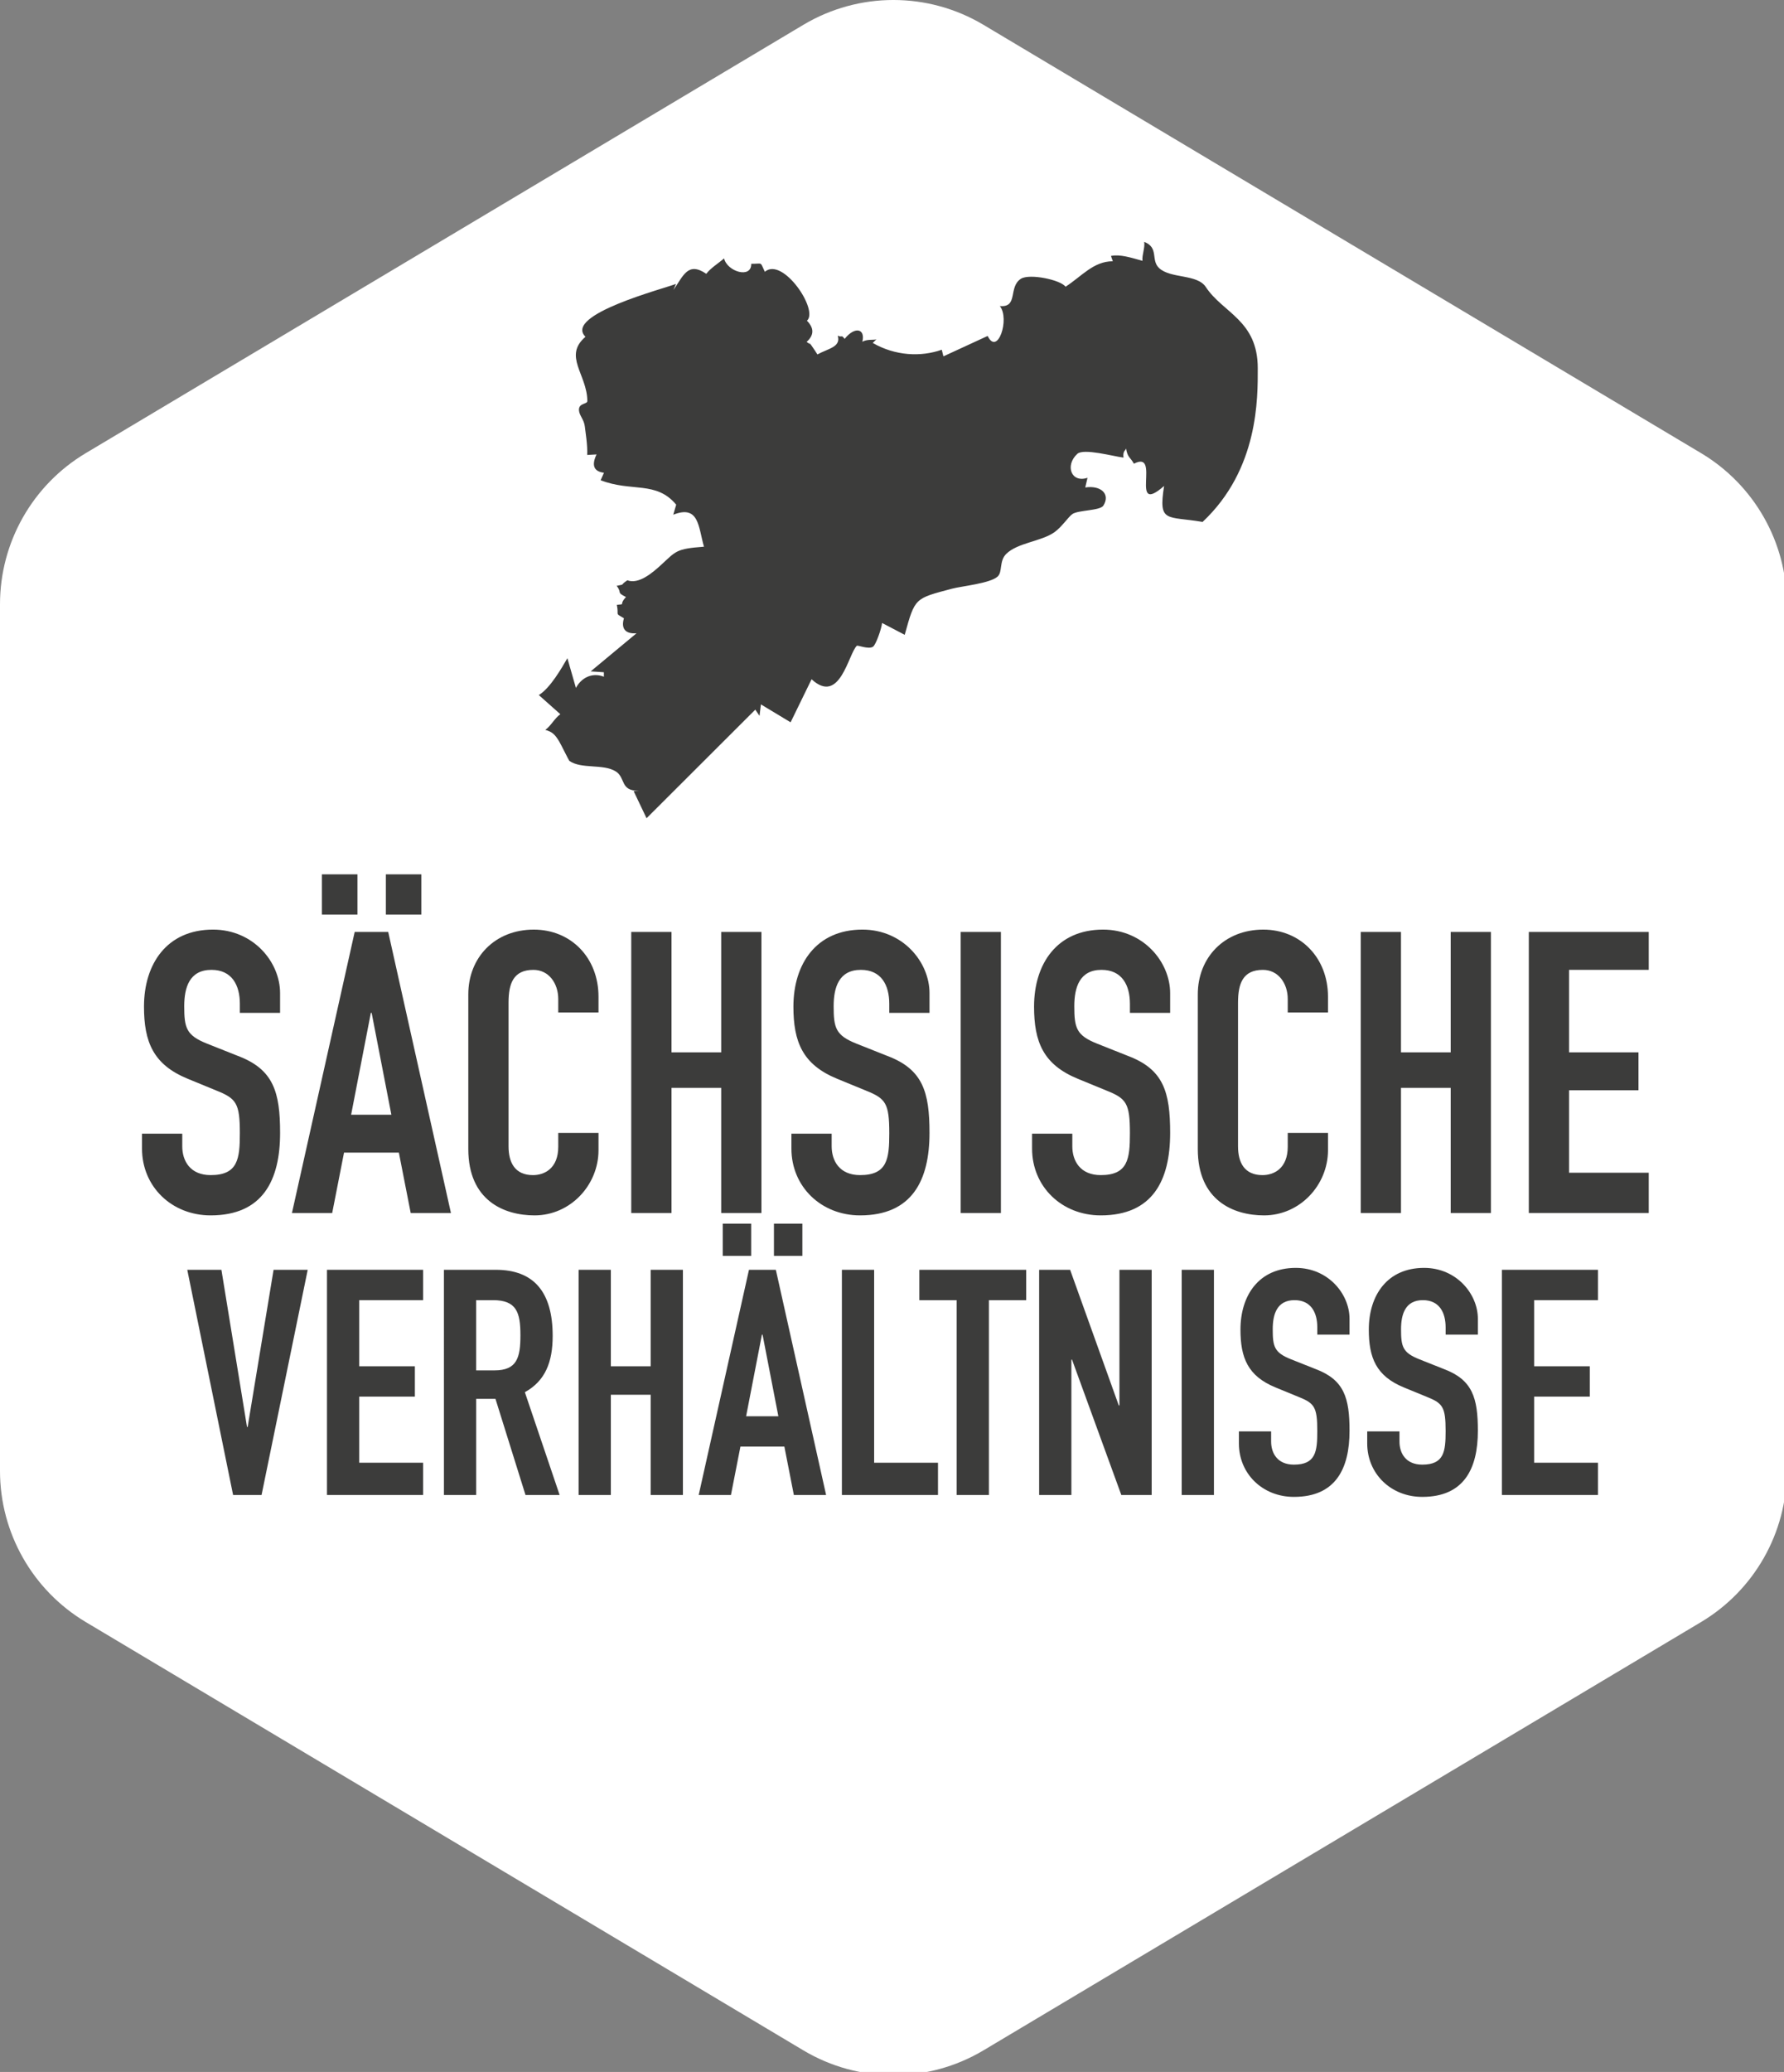 <?xml version="1.0" encoding="UTF-8" standalone="no"?>
<!-- Created with Inkscape (http://www.inkscape.org/) -->

<svg
   xmlns:dc="http://purl.org/dc/elements/1.1/"
   xmlns:cc="http://creativecommons.org/ns#"
   xmlns:rdf="http://www.w3.org/1999/02/22-rdf-syntax-ns#"
   xmlns:svg="http://www.w3.org/2000/svg"
   xmlns="http://www.w3.org/2000/svg"
   xmlns:sodipodi="http://sodipodi.sourceforge.net/DTD/sodipodi-0.dtd"
   xmlns:inkscape="http://www.inkscape.org/namespaces/inkscape"
   width="55.95mm"
   height="64.945mm"
   viewBox="0 0 55.95 64.945"
   version="1.1"
   id="svg8"
   inkscape:version="0.92.1 r15371"
   sodipodi:docname="logo-weiss-ohne-schrift.svg">
  <rect x="0" y="0" width="55.95" height="64.945" fill="#808080" stroke="none"/>
  <defs
     id="defs2" />
  <sodipodi:namedview
     id="base"
     pagecolor="#ffffff"
     bordercolor="#666666"
     borderopacity="1.0"
     inkscape:pageopacity="0.0"
     inkscape:pageshadow="2"
     inkscape:zoom="0.35"
     inkscape:cx="360.01755"
     inkscape:cy="31.301426"
     inkscape:document-units="mm"
     inkscape:current-layer="g4642"
     showgrid="false"
     fit-margin-top="0"
     fit-margin-left="0"
     fit-margin-right="0"
     fit-margin-bottom="0"
     inkscape:window-width="2498"
     inkscape:window-height="1057"
     inkscape:window-x="54"
     inkscape:window-y="-8"
     inkscape:window-maximized="1" />
  <g
     inkscape:label="Ebene 1"
     inkscape:groupmode="layer"
     id="layer1"
     transform="translate(127.383,-92.171)">
    <g
       id="g4642"
       transform="matrix(0.265,0,0,0.265,-127.383,92.171)">
      <g
         id="g4531">
        <path
           id="path4529"
           d="m 0,71.471 v 102.516 c 0,7.329 3.854,14.116 10.149,17.873 l 84.923,50.661 c 6.566,3.918 14.754,3.918 21.322,0 l 84.924,-50.661 c 6.293,-3.757 10.148,-10.543 10.148,-17.873 V 71.471 c 0,-7.33 -3.854,-14.117 -10.148,-17.872 L 116.394,2.938 c -6.568,-3.918 -14.755,-3.918 -21.322,0 L 10.149,53.6 C 3.854,57.354 0,64.142 0,71.471 Z"
           inkscape:connector-curvature="0"
           style="fill:#ffffff" />
      </g>
      <g
         id="g4557">
        <path
           id="path4533"
           d="m 30.955,176.833 h -3.368 l -5.424,-26.638 h 4.041 l 3.03,18.594 h 0.075 l 3.068,-18.594 h 4.041 z"
           inkscape:connector-curvature="0"
           style="fill:#3c3c3b" />
        <path
           id="path4535"
           d="m 38.698,150.195 h 11.373 v 3.591 h -7.557 v 7.82 h 6.585 v 3.591 h -6.585 v 7.818 h 7.557 v 3.816 H 38.698 Z"
           inkscape:connector-curvature="0"
           style="fill:#3c3c3b" />
        <path
           id="path4537"
           d="m 52.538,150.195 h 6.137 c 4.526,0 6.733,2.656 6.733,7.819 0,3.068 -0.859,5.312 -3.292,6.66 l 4.115,12.159 h -4.04 l -3.554,-11.372 h -2.282 v 11.372 h -3.817 z m 3.817,11.897 h 2.17 c 2.656,0 3.066,-1.497 3.066,-4.153 0,-2.694 -0.447,-4.153 -3.254,-4.153 h -1.983 v 8.306 z"
           inkscape:connector-curvature="0"
           style="fill:#3c3c3b" />
        <path
           id="path4539"
           d="m 68.476,150.195 h 3.815 v 11.412 h 4.714 v -11.412 h 3.815 v 26.638 h -3.815 v -11.859 h -4.714 v 11.859 h -3.815 z"
           inkscape:connector-curvature="0"
           style="fill:#3c3c3b" />
        <path
           id="path4541"
           d="m 88.639,150.195 h 3.18 l 5.949,26.638 h -3.817 l -1.122,-5.724 h -5.201 l -1.122,5.724 h -3.817 z m -3.105,-5.462 H 88.9 v 3.816 h -3.366 z m 4.713,13.131 h -0.076 l -1.87,9.654 h 3.816 z m 1.347,-13.131 h 3.366 v 3.816 h -3.366 z"
           inkscape:connector-curvature="0"
           style="fill:#3c3c3b" />
        <path
           id="path4543"
           d="m 99.636,150.195 h 3.816 v 22.821 h 7.558 v 3.816 H 99.636 Z"
           inkscape:connector-curvature="0"
           style="fill:#3c3c3b" />
        <path
           id="path4545"
           d="m 113.216,153.786 h -4.415 v -3.591 h 12.645 v 3.591 h -4.413 v 23.046 h -3.817 z"
           inkscape:connector-curvature="0"
           style="fill:#3c3c3b" />
        <path
           id="path4547"
           d="m 122.979,150.195 h 3.666 l 5.761,16.049 h 0.077 v -16.049 h 3.816 v 26.638 h -3.593 l -5.835,-16.013 h -0.075 v 16.013 h -3.816 v -26.638 z"
           inkscape:connector-curvature="0"
           style="fill:#3c3c3b" />
        <path
           id="path4549"
           d="m 139.85,150.195 h 3.816 v 26.638 h -3.816 z"
           inkscape:connector-curvature="0"
           style="fill:#3c3c3b" />
        <path
           id="path4551"
           d="M 159.715,157.864 H 155.9 v -0.86 c 0,-1.758 -0.749,-3.218 -2.695,-3.218 -2.095,0 -2.581,1.684 -2.581,3.442 0,2.058 0.187,2.768 2.17,3.554 l 2.918,1.16 c 3.366,1.271 4.002,3.404 4.002,7.295 0,4.49 -1.646,7.819 -6.584,7.819 -3.705,0 -6.51,-2.731 -6.51,-6.323 v -1.42 h 3.815 v 1.196 c 0,1.384 0.749,2.732 2.695,2.732 2.582,0 2.769,-1.535 2.769,-3.966 0,-2.844 -0.336,-3.293 -2.209,-4.042 l -2.73,-1.122 c -3.292,-1.347 -4.153,-3.517 -4.153,-6.845 0,-4.042 2.171,-7.297 6.547,-7.297 3.817,0 6.36,3.069 6.36,6.023 v 1.872 z"
           inkscape:connector-curvature="0"
           style="fill:#3c3c3b" />
        <path
           id="path4553"
           d="m 174.903,157.864 h -3.817 v -0.86 c 0,-1.758 -0.747,-3.218 -2.694,-3.218 -2.093,0 -2.582,1.684 -2.582,3.442 0,2.058 0.189,2.768 2.17,3.554 l 2.918,1.16 c 3.368,1.271 4.004,3.404 4.004,7.295 0,4.49 -1.645,7.819 -6.584,7.819 -3.704,0 -6.511,-2.731 -6.511,-6.323 v -1.42 h 3.817 v 1.196 c 0,1.384 0.748,2.732 2.694,2.732 2.581,0 2.768,-1.535 2.768,-3.966 0,-2.844 -0.336,-3.293 -2.207,-4.042 l -2.731,-1.122 c -3.293,-1.347 -4.153,-3.518 -4.153,-6.845 0,-4.042 2.17,-7.297 6.548,-7.297 3.816,0 6.36,3.069 6.36,6.023 z"
           inkscape:connector-curvature="0"
           style="fill:#3c3c3b" />
        <path
           id="path4555"
           d="m 177.745,150.195 h 11.374 v 3.591 h -7.558 v 7.82 h 6.584 v 3.591 h -6.584 v 7.818 h 7.558 v 3.816 h -11.374 z"
           inkscape:connector-curvature="0"
           style="fill:#3c3c3b" />
      </g>
      <g
         id="g4579">
        <path
           id="path4559"
           d="m 33.149,119.806 h -4.762 v -1.073 c 0,-2.193 -0.934,-4.015 -3.362,-4.015 -2.615,0 -3.222,2.101 -3.222,4.296 0,2.566 0.233,3.454 2.709,4.435 l 3.641,1.447 c 4.202,1.586 4.996,4.25 4.996,9.105 0,5.602 -2.054,9.758 -8.218,9.758 -4.621,0 -8.124,-3.408 -8.124,-7.892 v -1.773 h 4.763 v 1.494 c 0,1.728 0.934,3.407 3.36,3.407 3.222,0 3.456,-1.914 3.456,-4.948 0,-3.548 -0.42,-4.108 -2.755,-5.043 l -3.408,-1.401 c -4.109,-1.68 -5.182,-4.388 -5.182,-8.543 0,-5.043 2.707,-9.104 8.17,-9.104 4.762,0 7.936,3.828 7.936,7.516 v 2.334 z"
           inkscape:connector-curvature="0"
           style="fill:#3c3c3b" />
        <path
           id="path4561"
           d="m 41.976,110.234 h 3.968 l 7.424,33.244 h -4.762 l -1.401,-7.144 h -6.49 l -1.4,7.144 h -4.763 z m -3.877,-6.815 h 4.203 v 4.762 h -4.203 z m 5.884,16.387 h -0.095 l -2.333,12.046 h 4.762 z m 1.681,-16.387 h 4.201 v 4.762 h -4.201 z"
           inkscape:connector-curvature="0"
           style="fill:#3c3c3b" />
        <path
           id="path4563"
           d="m 70.831,136.055 c 0,4.109 -3.315,7.704 -7.563,7.704 -3.643,0 -7.845,-1.775 -7.845,-7.845 v -18.301 c 0,-4.342 3.129,-7.657 7.75,-7.657 4.391,0 7.658,3.314 7.658,7.936 v 1.869 h -4.763 v -1.587 c 0,-1.868 -1.121,-3.455 -2.942,-3.455 -2.381,0 -2.941,1.633 -2.941,3.875 v 16.995 c 0,1.913 0.747,3.407 2.895,3.407 1.308,0 2.988,-0.748 2.988,-3.361 v -1.633 h 4.763 z"
           inkscape:connector-curvature="0"
           style="fill:#3c3c3b" />
        <path
           id="path4565"
           d="m 74.707,110.234 h 4.763 v 14.241 h 5.882 v -14.241 h 4.763 v 33.244 H 85.352 V 128.677 H 79.47 v 14.801 h -4.763 z"
           inkscape:connector-curvature="0"
           style="fill:#3c3c3b" />
        <path
           id="path4567"
           d="m 110.004,119.806 h -4.761 v -1.073 c 0,-2.195 -0.935,-4.015 -3.362,-4.015 -2.615,0 -3.221,2.101 -3.221,4.296 0,2.566 0.232,3.454 2.707,4.435 l 3.642,1.447 c 4.203,1.586 4.995,4.25 4.995,9.105 0,5.602 -2.053,9.758 -8.216,9.758 -4.622,0 -8.125,-3.408 -8.125,-7.892 v -1.773 h 4.762 v 1.494 c 0,1.728 0.935,3.407 3.363,3.407 3.221,0 3.456,-1.914 3.456,-4.948 0,-3.548 -0.42,-4.108 -2.755,-5.043 l -3.41,-1.401 c -4.108,-1.68 -5.181,-4.388 -5.181,-8.543 0,-5.043 2.708,-9.104 8.171,-9.104 4.763,0 7.936,3.828 7.936,7.516 v 2.334 z"
           inkscape:connector-curvature="0"
           style="fill:#3c3c3b" />
        <path
           id="path4569"
           d="m 113.694,110.234 h 4.762 v 33.244 h -4.762 z"
           inkscape:connector-curvature="0"
           style="fill:#3c3c3b" />
        <path
           id="path4571"
           d="m 138.486,119.806 h -4.762 v -1.073 c 0,-2.195 -0.934,-4.015 -3.362,-4.015 -2.614,0 -3.221,2.101 -3.221,4.296 0,2.566 0.233,3.454 2.708,4.435 l 3.64,1.447 c 4.203,1.586 4.996,4.25 4.996,9.105 0,5.602 -2.054,9.758 -8.217,9.758 -4.622,0 -8.124,-3.408 -8.124,-7.892 v -1.773 h 4.762 v 1.494 c 0,1.728 0.934,3.407 3.362,3.407 3.221,0 3.455,-1.914 3.455,-4.948 0,-3.548 -0.42,-4.108 -2.755,-5.043 l -3.408,-1.401 c -4.109,-1.68 -5.182,-4.388 -5.182,-8.543 0,-5.043 2.707,-9.104 8.17,-9.104 4.762,0 7.936,3.828 7.936,7.516 v 2.334 z"
           inkscape:connector-curvature="0"
           style="fill:#3c3c3b" />
        <path
           id="path4573"
           d="m 157.164,136.055 c 0,4.109 -3.315,7.704 -7.563,7.704 -3.643,0 -7.845,-1.775 -7.845,-7.845 v -18.301 c 0,-4.342 3.128,-7.657 7.75,-7.657 4.389,0 7.658,3.314 7.658,7.936 v 1.869 h -4.763 v -1.587 c 0,-1.868 -1.121,-3.455 -2.942,-3.455 -2.381,0 -2.941,1.633 -2.941,3.875 v 16.995 c 0,1.913 0.747,3.407 2.895,3.407 1.308,0 2.988,-0.748 2.988,-3.361 v -1.633 h 4.763 z"
           inkscape:connector-curvature="0"
           style="fill:#3c3c3b" />
        <path
           id="path4575"
           d="m 161.04,110.234 h 4.763 v 14.241 h 5.883 v -14.241 h 4.762 v 33.244 h -4.762 v -14.801 h -5.883 v 14.801 h -4.763 z"
           inkscape:connector-curvature="0"
           style="fill:#3c3c3b" />
        <path
           id="path4577"
           d="m 180.932,110.234 h 14.193 v 4.483 h -9.432 v 9.758 h 8.217 v 4.481 h -8.217 v 9.758 h 9.432 v 4.763 h -14.193 z"
           inkscape:connector-curvature="0"
           style="fill:#3c3c3b" />
      </g>
      <g
         id="g4583">
        <path
           id="path4581"
           d="m 83.587,32.386 c -2.201,-1.497 -2.726,0.285 -3.89,1.908 0.101,-0.237 0.204,-0.476 0.306,-0.714 -1.353,0.545 -13.355,3.643 -10.713,6.256 -2.67,2.287 0.184,4.426 0.222,7.592 0.004,0.414 -1.057,0.212 -0.992,1.113 0.048,0.632 0.608,1.083 0.697,1.93 0.056,0.537 0.338,2.203 0.278,3.343 0.37,-0.021 0.738,-0.044 1.107,-0.065 -0.58,1.208 -0.402,2.013 0.875,2.17 -0.13,0.294 -0.261,0.588 -0.393,0.883 3.637,1.425 6.566,0.036 8.942,2.893 -0.116,0.396 -0.232,0.791 -0.348,1.186 3.075,-1.214 2.964,1.485 3.636,3.785 -3.347,0.247 -3.291,0.521 -5.106,2.18 -1.013,0.925 -2.634,2.304 -3.962,1.792 -1.023,0.68 -0.117,0.412 -1.267,0.657 0.697,0.902 -0.093,0.723 1.105,1.323 -0.922,0.984 0.055,0.812 -1.084,0.925 0.281,1.365 -0.299,0.908 0.841,1.589 -0.369,1.23 0.18,1.878 1.492,1.771 -1.809,1.503 -3.617,3.006 -5.427,4.509 0.521,0.034 1.041,0.069 1.56,0.104 0.001,0.176 0.002,0.351 0.002,0.527 -1.457,-0.559 -2.71,0.187 -3.309,1.331 -0.336,-1.173 -0.672,-2.348 -1.01,-3.521 -0.681,1.166 -2.01,3.521 -3.382,4.361 0.848,0.756 1.698,1.511 2.547,2.265 -0.688,0.486 -1.095,1.366 -1.78,1.854 0.896,0.24 1.183,0.627 1.633,1.348 0.188,0.298 1.156,2.278 1.216,2.32 1.428,0.997 3.993,0.318 5.479,1.238 1.217,0.753 0.475,2.329 2.764,2.297 -0.212,0.013 -0.426,0.025 -0.638,0.039 0.51,1.069 1.021,2.139 1.53,3.208 4.29,-4.28 8.579,-8.563 12.869,-12.843 0.167,0.245 0.334,0.49 0.5,0.733 0.056,-0.45 0.111,-0.901 0.166,-1.354 1.172,0.706 2.342,1.412 3.513,2.117 0.827,-1.697 1.653,-3.395 2.482,-5.091 3.362,3.096 4.343,-2.996 5.357,-3.963 0.096,-0.092 1.379,0.455 1.907,0.117 0.346,-0.221 1.01,-2.129 1.08,-2.811 0.893,0.467 1.786,0.935 2.678,1.4 1.223,-4.415 1.174,-4.279 5.603,-5.458 1.122,-0.299 4.521,-0.623 5.397,-1.438 0.597,-0.556 0.158,-1.827 1.011,-2.671 1.34,-1.329 4.154,-1.473 5.701,-2.565 0.911,-0.646 1.665,-1.849 2.152,-2.165 0.718,-0.466 3.269,-0.379 3.65,-0.99 0.86,-1.377 -0.317,-2.421 -2.148,-2.142 0.089,-0.382 0.179,-0.764 0.269,-1.145 -1.938,0.651 -2.691,-1.469 -1.211,-2.829 0.747,-0.687 4.274,0.296 5.47,0.443 -0.111,-0.784 0.258,-0.847 0.302,-1.085 0.173,1.094 0.491,1.01 0.93,1.808 3.294,-1.725 -0.658,6.325 3.572,2.63 -0.697,4.419 0.28,3.528 4.555,4.253 6.653,-6.243 6.53,-14.66 6.53,-18.174 0,-5.685 -4.118,-6.525 -6.151,-9.614 -1.022,-1.553 -4.154,-0.969 -5.518,-2.23 -1.026,-0.947 0.005,-2.421 -1.771,-3.108 0.111,0.719 -0.275,1.517 -0.205,2.243 -1.419,-0.392 -2.649,-0.798 -3.729,-0.576 0.072,0.209 0.147,0.419 0.22,0.628 -2.288,-10e-4 -3.667,1.767 -5.596,3.014 -0.555,-0.81 -4.251,-1.591 -5.276,-0.945 -1.536,0.972 -0.275,3.427 -2.499,3.23 1.214,1.514 -0.266,5.952 -1.442,3.535 -1.745,0.804 -3.49,1.609 -5.234,2.413 -0.065,-0.261 -0.132,-0.521 -0.197,-0.782 -2.487,0.875 -5.518,0.726 -8.17,-0.806 0.145,-0.14 0.289,-0.281 0.435,-0.423 -0.331,0.11 -1.06,-0.049 -1.665,0.282 0.385,-1.522 -0.865,-1.879 -2.095,-0.336 -0.439,-0.558 -0.213,-0.12 -0.818,-0.379 0.407,1.336 -1.099,1.51 -2.403,2.216 -0.242,-0.404 -1.302,-1.942 -0.865,-1.201 -0.137,-0.093 -0.276,-0.188 -0.414,-0.28 0.904,-0.803 0.894,-1.64 0.037,-2.507 1.438,-1.225 -2.861,-7.605 -4.98,-5.786 -0.605,-1.252 -0.193,-0.936 -1.612,-0.944 0.042,1.793 -2.839,0.936 -3.212,-0.637 -0.661,0.57 -1.576,1.125 -2.106,1.819 z"
           inkscape:connector-curvature="0"
           style="fill:#3c3c3b" />
      </g>
    </g>
  </g>
</svg>
